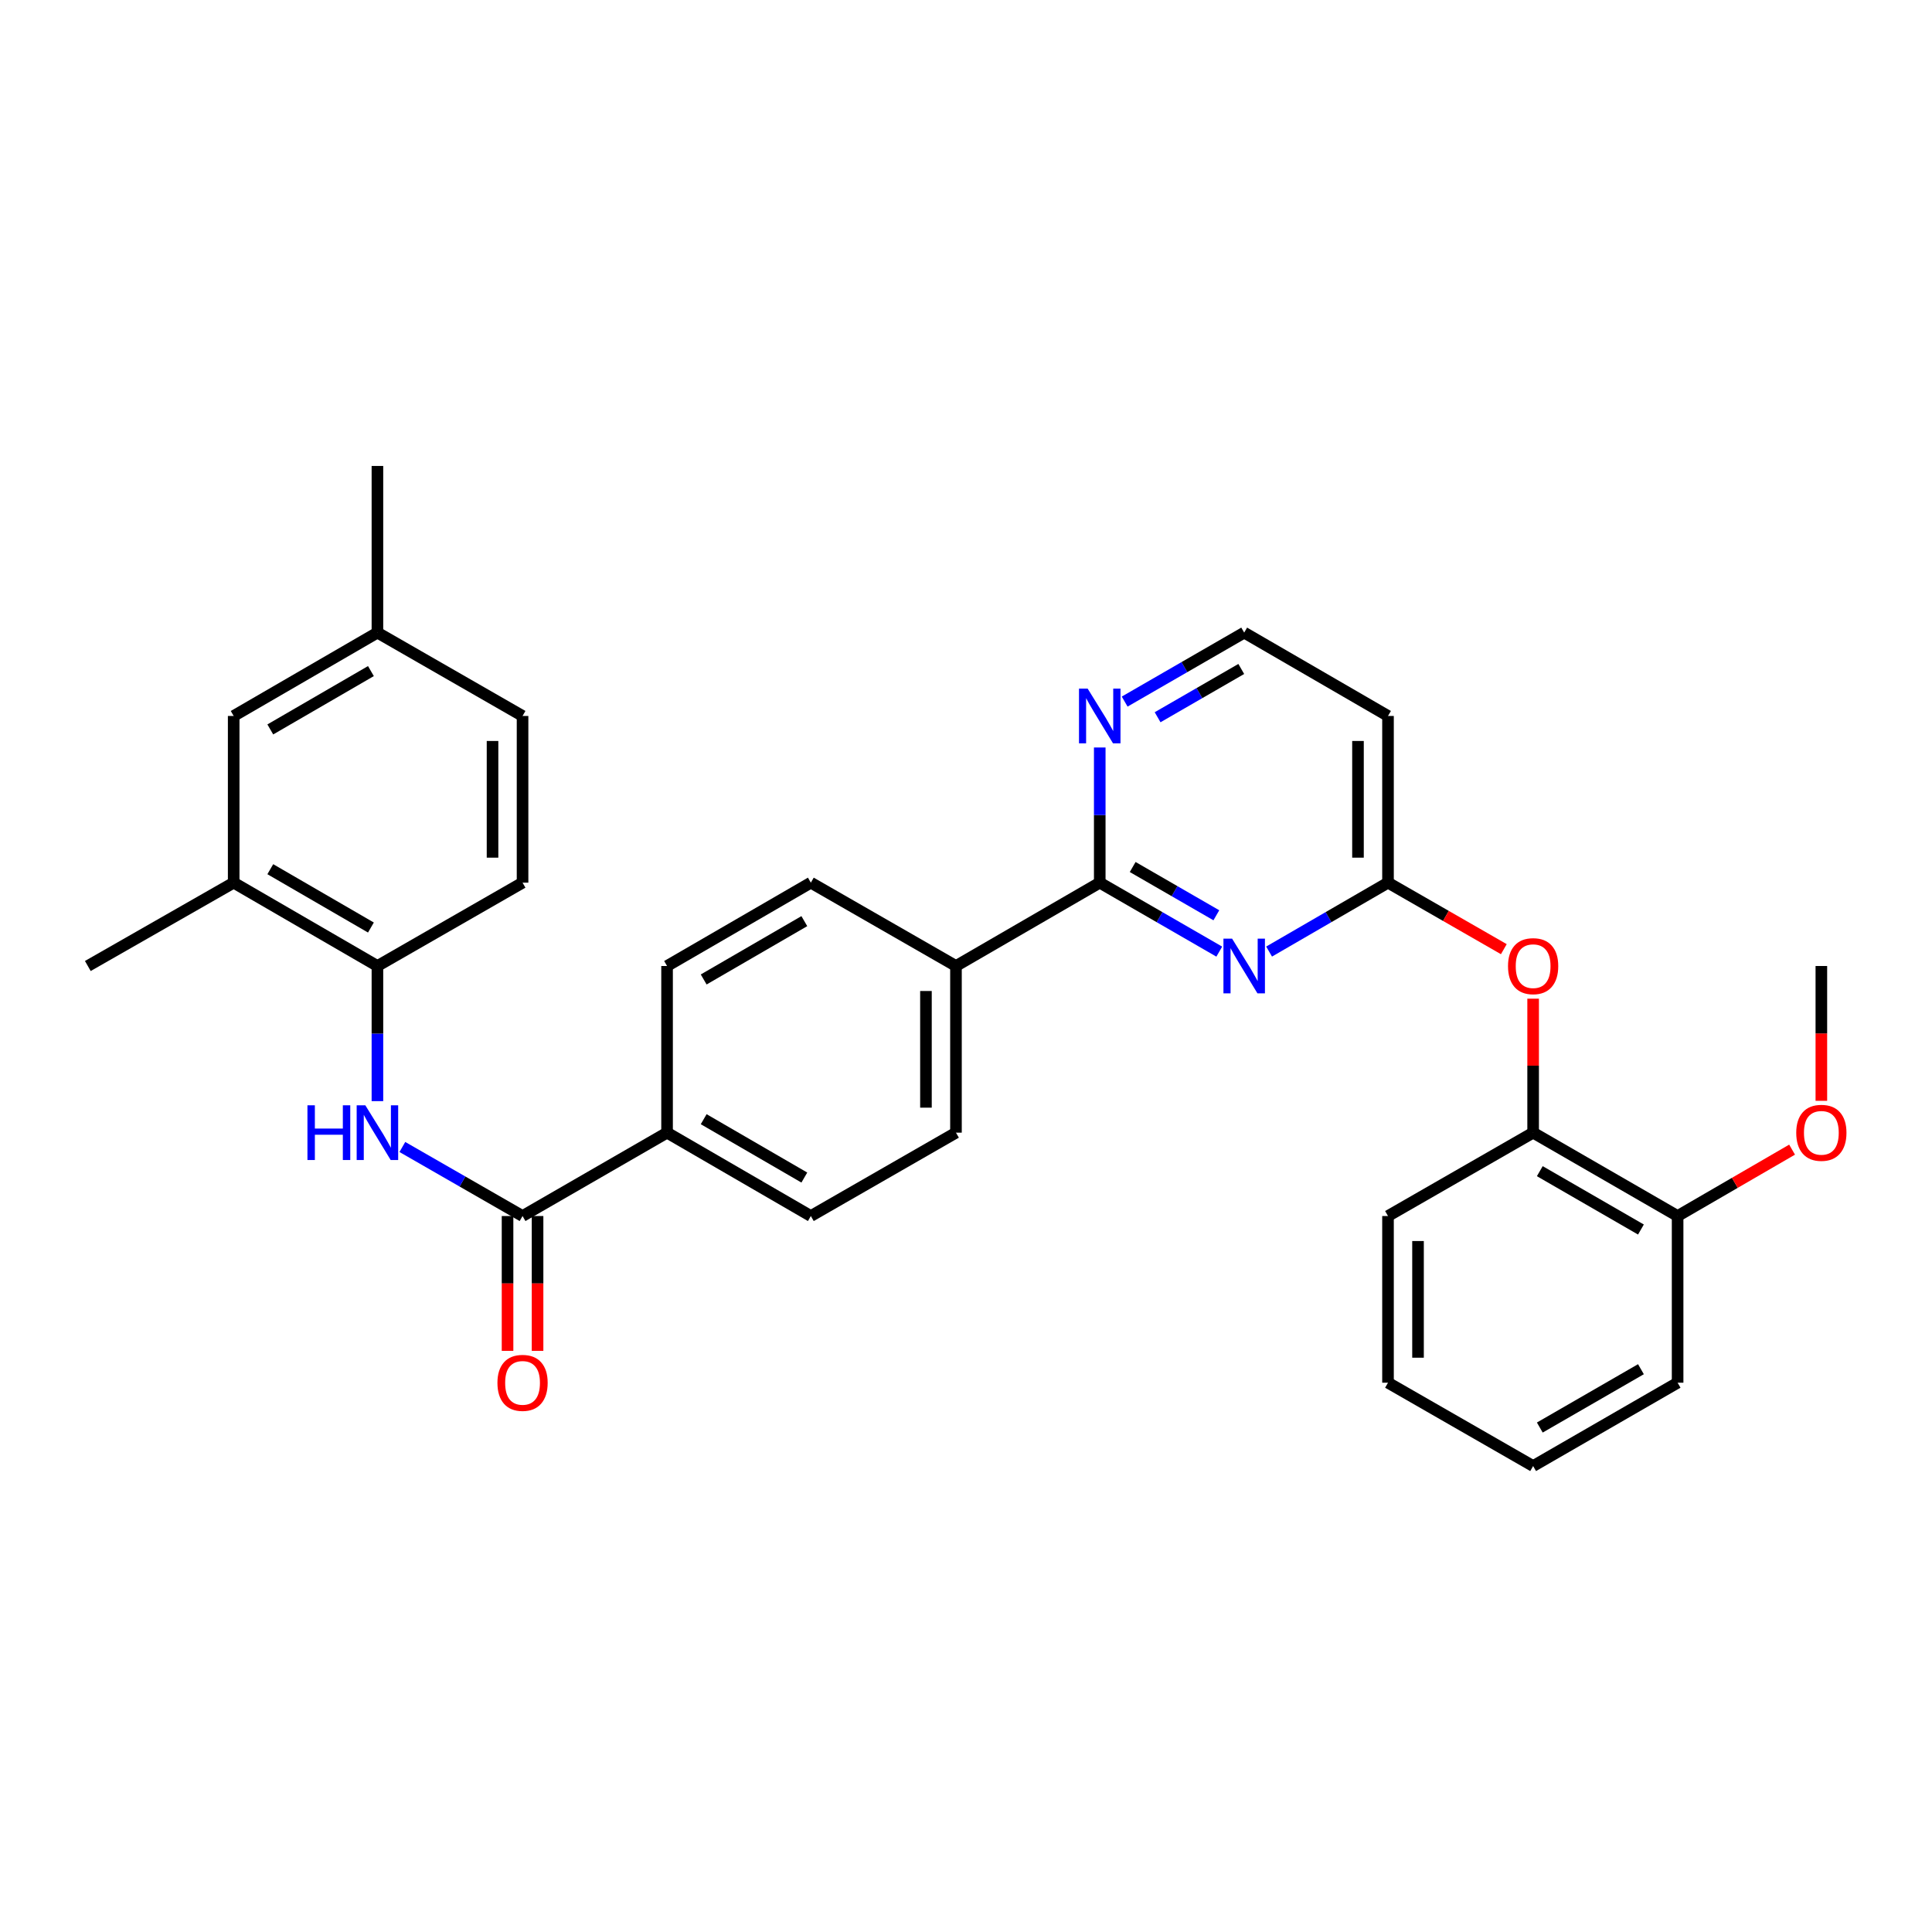<?xml version='1.0' encoding='iso-8859-1'?>
<svg version='1.1' baseProfile='full'
              xmlns='http://www.w3.org/2000/svg'
                      xmlns:rdkit='http://www.rdkit.org/xml'
                      xmlns:xlink='http://www.w3.org/1999/xlink'
                  xml:space='preserve'
width='1000px' height='1000px' viewBox='0 0 1000 1000'>
<!-- END OF HEADER -->
<rect style='opacity:1.0;fill:#FFFFFF;stroke:none' width='1000' height='1000' x='0' y='0'> </rect>
<path class='bond-0' d='M 631.094,492.559 L 600.161,474.711' style='fill:none;fill-rule:evenodd;stroke:#0000FF;stroke-width:6px;stroke-linecap:butt;stroke-linejoin:miter;stroke-opacity:1' />
<path class='bond-0' d='M 600.161,474.711 L 569.227,456.864' style='fill:none;fill-rule:evenodd;stroke:#000000;stroke-width:6px;stroke-linecap:butt;stroke-linejoin:miter;stroke-opacity:1' />
<path class='bond-0' d='M 629.579,473.746 L 607.926,461.253' style='fill:none;fill-rule:evenodd;stroke:#0000FF;stroke-width:6px;stroke-linecap:butt;stroke-linejoin:miter;stroke-opacity:1' />
<path class='bond-0' d='M 607.926,461.253 L 586.272,448.76' style='fill:none;fill-rule:evenodd;stroke:#000000;stroke-width:6px;stroke-linecap:butt;stroke-linejoin:miter;stroke-opacity:1' />
<path class='bond-3' d='M 656.882,492.53 L 687.655,474.697' style='fill:none;fill-rule:evenodd;stroke:#0000FF;stroke-width:6px;stroke-linecap:butt;stroke-linejoin:miter;stroke-opacity:1' />
<path class='bond-3' d='M 687.655,474.697 L 718.428,456.864' style='fill:none;fill-rule:evenodd;stroke:#000000;stroke-width:6px;stroke-linecap:butt;stroke-linejoin:miter;stroke-opacity:1' />
<path class='bond-6' d='M 569.227,456.864 L 569.227,421.883' style='fill:none;fill-rule:evenodd;stroke:#000000;stroke-width:6px;stroke-linecap:butt;stroke-linejoin:miter;stroke-opacity:1' />
<path class='bond-6' d='M 569.227,421.883 L 569.227,386.902' style='fill:none;fill-rule:evenodd;stroke:#0000FF;stroke-width:6px;stroke-linecap:butt;stroke-linejoin:miter;stroke-opacity:1' />
<path class='bond-10' d='M 569.227,456.864 L 494.808,500' style='fill:none;fill-rule:evenodd;stroke:#000000;stroke-width:6px;stroke-linecap:butt;stroke-linejoin:miter;stroke-opacity:1' />
<path class='bond-1' d='M 270.472,629.415 L 345.271,586.262' style='fill:none;fill-rule:evenodd;stroke:#000000;stroke-width:6px;stroke-linecap:butt;stroke-linejoin:miter;stroke-opacity:1' />
<path class='bond-2' d='M 270.472,629.415 L 239.366,611.546' style='fill:none;fill-rule:evenodd;stroke:#000000;stroke-width:6px;stroke-linecap:butt;stroke-linejoin:miter;stroke-opacity:1' />
<path class='bond-2' d='M 239.366,611.546 L 208.26,593.676' style='fill:none;fill-rule:evenodd;stroke:#0000FF;stroke-width:6px;stroke-linecap:butt;stroke-linejoin:miter;stroke-opacity:1' />
<path class='bond-12' d='M 262.703,629.415 L 262.703,664.312' style='fill:none;fill-rule:evenodd;stroke:#000000;stroke-width:6px;stroke-linecap:butt;stroke-linejoin:miter;stroke-opacity:1' />
<path class='bond-12' d='M 262.703,664.312 L 262.703,699.21' style='fill:none;fill-rule:evenodd;stroke:#FF0000;stroke-width:6px;stroke-linecap:butt;stroke-linejoin:miter;stroke-opacity:1' />
<path class='bond-12' d='M 278.241,629.415 L 278.241,664.312' style='fill:none;fill-rule:evenodd;stroke:#000000;stroke-width:6px;stroke-linecap:butt;stroke-linejoin:miter;stroke-opacity:1' />
<path class='bond-12' d='M 278.241,664.312 L 278.241,699.21' style='fill:none;fill-rule:evenodd;stroke:#FF0000;stroke-width:6px;stroke-linecap:butt;stroke-linejoin:miter;stroke-opacity:1' />
<path class='bond-4' d='M 195.354,569.946 L 195.354,534.973' style='fill:none;fill-rule:evenodd;stroke:#0000FF;stroke-width:6px;stroke-linecap:butt;stroke-linejoin:miter;stroke-opacity:1' />
<path class='bond-4' d='M 195.354,534.973 L 195.354,500' style='fill:none;fill-rule:evenodd;stroke:#000000;stroke-width:6px;stroke-linecap:butt;stroke-linejoin:miter;stroke-opacity:1' />
<path class='bond-5' d='M 718.428,456.864 L 748.404,474.078' style='fill:none;fill-rule:evenodd;stroke:#000000;stroke-width:6px;stroke-linecap:butt;stroke-linejoin:miter;stroke-opacity:1' />
<path class='bond-5' d='M 748.404,474.078 L 778.38,491.291' style='fill:none;fill-rule:evenodd;stroke:#FF0000;stroke-width:6px;stroke-linecap:butt;stroke-linejoin:miter;stroke-opacity:1' />
<path class='bond-11' d='M 718.428,456.864 L 718.428,370.585' style='fill:none;fill-rule:evenodd;stroke:#000000;stroke-width:6px;stroke-linecap:butt;stroke-linejoin:miter;stroke-opacity:1' />
<path class='bond-11' d='M 702.89,443.922 L 702.89,383.527' style='fill:none;fill-rule:evenodd;stroke:#000000;stroke-width:6px;stroke-linecap:butt;stroke-linejoin:miter;stroke-opacity:1' />
<path class='bond-7' d='M 195.354,500 L 120.953,456.864' style='fill:none;fill-rule:evenodd;stroke:#000000;stroke-width:6px;stroke-linecap:butt;stroke-linejoin:miter;stroke-opacity:1' />
<path class='bond-7' d='M 191.987,480.087 L 139.906,449.892' style='fill:none;fill-rule:evenodd;stroke:#000000;stroke-width:6px;stroke-linecap:butt;stroke-linejoin:miter;stroke-opacity:1' />
<path class='bond-15' d='M 195.354,500 L 270.472,456.864' style='fill:none;fill-rule:evenodd;stroke:#000000;stroke-width:6px;stroke-linecap:butt;stroke-linejoin:miter;stroke-opacity:1' />
<path class='bond-8' d='M 793.546,516.917 L 793.546,551.59' style='fill:none;fill-rule:evenodd;stroke:#FF0000;stroke-width:6px;stroke-linecap:butt;stroke-linejoin:miter;stroke-opacity:1' />
<path class='bond-8' d='M 793.546,551.59 L 793.546,586.262' style='fill:none;fill-rule:evenodd;stroke:#000000;stroke-width:6px;stroke-linecap:butt;stroke-linejoin:miter;stroke-opacity:1' />
<path class='bond-31' d='M 582.125,363.142 L 613.058,345.291' style='fill:none;fill-rule:evenodd;stroke:#0000FF;stroke-width:6px;stroke-linecap:butt;stroke-linejoin:miter;stroke-opacity:1' />
<path class='bond-31' d='M 613.058,345.291 L 643.992,327.441' style='fill:none;fill-rule:evenodd;stroke:#000000;stroke-width:6px;stroke-linecap:butt;stroke-linejoin:miter;stroke-opacity:1' />
<path class='bond-31' d='M 599.172,371.245 L 620.825,358.749' style='fill:none;fill-rule:evenodd;stroke:#0000FF;stroke-width:6px;stroke-linecap:butt;stroke-linejoin:miter;stroke-opacity:1' />
<path class='bond-31' d='M 620.825,358.749 L 642.478,346.254' style='fill:none;fill-rule:evenodd;stroke:#000000;stroke-width:6px;stroke-linecap:butt;stroke-linejoin:miter;stroke-opacity:1' />
<path class='bond-13' d='M 120.953,456.864 L 120.953,370.585' style='fill:none;fill-rule:evenodd;stroke:#000000;stroke-width:6px;stroke-linecap:butt;stroke-linejoin:miter;stroke-opacity:1' />
<path class='bond-24' d='M 120.953,456.864 L 45.455,500' style='fill:none;fill-rule:evenodd;stroke:#000000;stroke-width:6px;stroke-linecap:butt;stroke-linejoin:miter;stroke-opacity:1' />
<path class='bond-14' d='M 793.546,586.262 L 868.328,629.415' style='fill:none;fill-rule:evenodd;stroke:#000000;stroke-width:6px;stroke-linecap:butt;stroke-linejoin:miter;stroke-opacity:1' />
<path class='bond-14' d='M 796.997,606.194 L 849.344,636.401' style='fill:none;fill-rule:evenodd;stroke:#000000;stroke-width:6px;stroke-linecap:butt;stroke-linejoin:miter;stroke-opacity:1' />
<path class='bond-25' d='M 793.546,586.262 L 718.428,629.415' style='fill:none;fill-rule:evenodd;stroke:#000000;stroke-width:6px;stroke-linecap:butt;stroke-linejoin:miter;stroke-opacity:1' />
<path class='bond-9' d='M 345.271,586.262 L 419.69,629.415' style='fill:none;fill-rule:evenodd;stroke:#000000;stroke-width:6px;stroke-linecap:butt;stroke-linejoin:miter;stroke-opacity:1' />
<path class='bond-9' d='M 364.228,579.294 L 416.322,609.501' style='fill:none;fill-rule:evenodd;stroke:#000000;stroke-width:6px;stroke-linecap:butt;stroke-linejoin:miter;stroke-opacity:1' />
<path class='bond-32' d='M 345.271,586.262 L 345.271,500' style='fill:none;fill-rule:evenodd;stroke:#000000;stroke-width:6px;stroke-linecap:butt;stroke-linejoin:miter;stroke-opacity:1' />
<path class='bond-18' d='M 494.808,500 L 419.69,456.864' style='fill:none;fill-rule:evenodd;stroke:#000000;stroke-width:6px;stroke-linecap:butt;stroke-linejoin:miter;stroke-opacity:1' />
<path class='bond-19' d='M 494.808,500 L 494.808,586.262' style='fill:none;fill-rule:evenodd;stroke:#000000;stroke-width:6px;stroke-linecap:butt;stroke-linejoin:miter;stroke-opacity:1' />
<path class='bond-19' d='M 479.27,512.939 L 479.27,573.323' style='fill:none;fill-rule:evenodd;stroke:#000000;stroke-width:6px;stroke-linecap:butt;stroke-linejoin:miter;stroke-opacity:1' />
<path class='bond-20' d='M 718.428,370.585 L 643.992,327.441' style='fill:none;fill-rule:evenodd;stroke:#000000;stroke-width:6px;stroke-linecap:butt;stroke-linejoin:miter;stroke-opacity:1' />
<path class='bond-34' d='M 120.953,370.585 L 195.354,327.441' style='fill:none;fill-rule:evenodd;stroke:#000000;stroke-width:6px;stroke-linecap:butt;stroke-linejoin:miter;stroke-opacity:1' />
<path class='bond-34' d='M 139.907,377.555 L 191.989,347.354' style='fill:none;fill-rule:evenodd;stroke:#000000;stroke-width:6px;stroke-linecap:butt;stroke-linejoin:miter;stroke-opacity:1' />
<path class='bond-23' d='M 868.328,629.415 L 897.953,612.232' style='fill:none;fill-rule:evenodd;stroke:#000000;stroke-width:6px;stroke-linecap:butt;stroke-linejoin:miter;stroke-opacity:1' />
<path class='bond-23' d='M 897.953,612.232 L 927.579,595.05' style='fill:none;fill-rule:evenodd;stroke:#FF0000;stroke-width:6px;stroke-linecap:butt;stroke-linejoin:miter;stroke-opacity:1' />
<path class='bond-26' d='M 868.328,629.415 L 868.328,715.686' style='fill:none;fill-rule:evenodd;stroke:#000000;stroke-width:6px;stroke-linecap:butt;stroke-linejoin:miter;stroke-opacity:1' />
<path class='bond-22' d='M 270.472,456.864 L 270.472,370.585' style='fill:none;fill-rule:evenodd;stroke:#000000;stroke-width:6px;stroke-linecap:butt;stroke-linejoin:miter;stroke-opacity:1' />
<path class='bond-22' d='M 254.934,443.922 L 254.934,383.527' style='fill:none;fill-rule:evenodd;stroke:#000000;stroke-width:6px;stroke-linecap:butt;stroke-linejoin:miter;stroke-opacity:1' />
<path class='bond-16' d='M 345.271,500 L 419.69,456.864' style='fill:none;fill-rule:evenodd;stroke:#000000;stroke-width:6px;stroke-linecap:butt;stroke-linejoin:miter;stroke-opacity:1' />
<path class='bond-16' d='M 364.226,506.973 L 416.319,476.778' style='fill:none;fill-rule:evenodd;stroke:#000000;stroke-width:6px;stroke-linecap:butt;stroke-linejoin:miter;stroke-opacity:1' />
<path class='bond-17' d='M 419.69,629.415 L 494.808,586.262' style='fill:none;fill-rule:evenodd;stroke:#000000;stroke-width:6px;stroke-linecap:butt;stroke-linejoin:miter;stroke-opacity:1' />
<path class='bond-21' d='M 195.354,327.441 L 270.472,370.585' style='fill:none;fill-rule:evenodd;stroke:#000000;stroke-width:6px;stroke-linecap:butt;stroke-linejoin:miter;stroke-opacity:1' />
<path class='bond-27' d='M 195.354,327.441 L 195.354,241.178' style='fill:none;fill-rule:evenodd;stroke:#000000;stroke-width:6px;stroke-linecap:butt;stroke-linejoin:miter;stroke-opacity:1' />
<path class='bond-28' d='M 942.729,569.786 L 942.729,534.893' style='fill:none;fill-rule:evenodd;stroke:#FF0000;stroke-width:6px;stroke-linecap:butt;stroke-linejoin:miter;stroke-opacity:1' />
<path class='bond-28' d='M 942.729,534.893 L 942.729,500' style='fill:none;fill-rule:evenodd;stroke:#000000;stroke-width:6px;stroke-linecap:butt;stroke-linejoin:miter;stroke-opacity:1' />
<path class='bond-29' d='M 718.428,629.415 L 718.428,715.686' style='fill:none;fill-rule:evenodd;stroke:#000000;stroke-width:6px;stroke-linecap:butt;stroke-linejoin:miter;stroke-opacity:1' />
<path class='bond-29' d='M 733.966,642.356 L 733.966,702.746' style='fill:none;fill-rule:evenodd;stroke:#000000;stroke-width:6px;stroke-linecap:butt;stroke-linejoin:miter;stroke-opacity:1' />
<path class='bond-33' d='M 868.328,715.686 L 793.546,758.822' style='fill:none;fill-rule:evenodd;stroke:#000000;stroke-width:6px;stroke-linecap:butt;stroke-linejoin:miter;stroke-opacity:1' />
<path class='bond-33' d='M 849.347,708.697 L 797,738.892' style='fill:none;fill-rule:evenodd;stroke:#000000;stroke-width:6px;stroke-linecap:butt;stroke-linejoin:miter;stroke-opacity:1' />
<path class='bond-30' d='M 718.428,715.686 L 793.546,758.822' style='fill:none;fill-rule:evenodd;stroke:#000000;stroke-width:6px;stroke-linecap:butt;stroke-linejoin:miter;stroke-opacity:1' />
<path  class='atom-0' d='M 637.732 485.84
L 647.012 500.84
Q 647.932 502.32, 649.412 505
Q 650.892 507.68, 650.972 507.84
L 650.972 485.84
L 654.732 485.84
L 654.732 514.16
L 650.852 514.16
L 640.892 497.76
Q 639.732 495.84, 638.492 493.64
Q 637.292 491.44, 636.932 490.76
L 636.932 514.16
L 633.252 514.16
L 633.252 485.84
L 637.732 485.84
' fill='#0000FF'/>
<path  class='atom-3' d='M 159.134 572.102
L 162.974 572.102
L 162.974 584.142
L 177.454 584.142
L 177.454 572.102
L 181.294 572.102
L 181.294 600.422
L 177.454 600.422
L 177.454 587.342
L 162.974 587.342
L 162.974 600.422
L 159.134 600.422
L 159.134 572.102
' fill='#0000FF'/>
<path  class='atom-3' d='M 189.094 572.102
L 198.374 587.102
Q 199.294 588.582, 200.774 591.262
Q 202.254 593.942, 202.334 594.102
L 202.334 572.102
L 206.094 572.102
L 206.094 600.422
L 202.214 600.422
L 192.254 584.022
Q 191.094 582.102, 189.854 579.902
Q 188.654 577.702, 188.294 577.022
L 188.294 600.422
L 184.614 600.422
L 184.614 572.102
L 189.094 572.102
' fill='#0000FF'/>
<path  class='atom-6' d='M 780.546 500.08
Q 780.546 493.28, 783.906 489.48
Q 787.266 485.68, 793.546 485.68
Q 799.826 485.68, 803.186 489.48
Q 806.546 493.28, 806.546 500.08
Q 806.546 506.96, 803.146 510.88
Q 799.746 514.76, 793.546 514.76
Q 787.306 514.76, 783.906 510.88
Q 780.546 507, 780.546 500.08
M 793.546 511.56
Q 797.866 511.56, 800.186 508.68
Q 802.546 505.76, 802.546 500.08
Q 802.546 494.52, 800.186 491.72
Q 797.866 488.88, 793.546 488.88
Q 789.226 488.88, 786.866 491.68
Q 784.546 494.48, 784.546 500.08
Q 784.546 505.8, 786.866 508.68
Q 789.226 511.56, 793.546 511.56
' fill='#FF0000'/>
<path  class='atom-7' d='M 562.967 356.425
L 572.247 371.425
Q 573.167 372.905, 574.647 375.585
Q 576.127 378.265, 576.207 378.425
L 576.207 356.425
L 579.967 356.425
L 579.967 384.745
L 576.087 384.745
L 566.127 368.345
Q 564.967 366.425, 563.727 364.225
Q 562.527 362.025, 562.167 361.345
L 562.167 384.745
L 558.487 384.745
L 558.487 356.425
L 562.967 356.425
' fill='#0000FF'/>
<path  class='atom-13' d='M 257.472 715.766
Q 257.472 708.966, 260.832 705.166
Q 264.192 701.366, 270.472 701.366
Q 276.752 701.366, 280.112 705.166
Q 283.472 708.966, 283.472 715.766
Q 283.472 722.646, 280.072 726.566
Q 276.672 730.446, 270.472 730.446
Q 264.232 730.446, 260.832 726.566
Q 257.472 722.686, 257.472 715.766
M 270.472 727.246
Q 274.792 727.246, 277.112 724.366
Q 279.472 721.446, 279.472 715.766
Q 279.472 710.206, 277.112 707.406
Q 274.792 704.566, 270.472 704.566
Q 266.152 704.566, 263.792 707.366
Q 261.472 710.166, 261.472 715.766
Q 261.472 721.486, 263.792 724.366
Q 266.152 727.246, 270.472 727.246
' fill='#FF0000'/>
<path  class='atom-24' d='M 929.729 586.342
Q 929.729 579.542, 933.089 575.742
Q 936.449 571.942, 942.729 571.942
Q 949.009 571.942, 952.369 575.742
Q 955.729 579.542, 955.729 586.342
Q 955.729 593.222, 952.329 597.142
Q 948.929 601.022, 942.729 601.022
Q 936.489 601.022, 933.089 597.142
Q 929.729 593.262, 929.729 586.342
M 942.729 597.822
Q 947.049 597.822, 949.369 594.942
Q 951.729 592.022, 951.729 586.342
Q 951.729 580.782, 949.369 577.982
Q 947.049 575.142, 942.729 575.142
Q 938.409 575.142, 936.049 577.942
Q 933.729 580.742, 933.729 586.342
Q 933.729 592.062, 936.049 594.942
Q 938.409 597.822, 942.729 597.822
' fill='#FF0000'/>
</svg>
